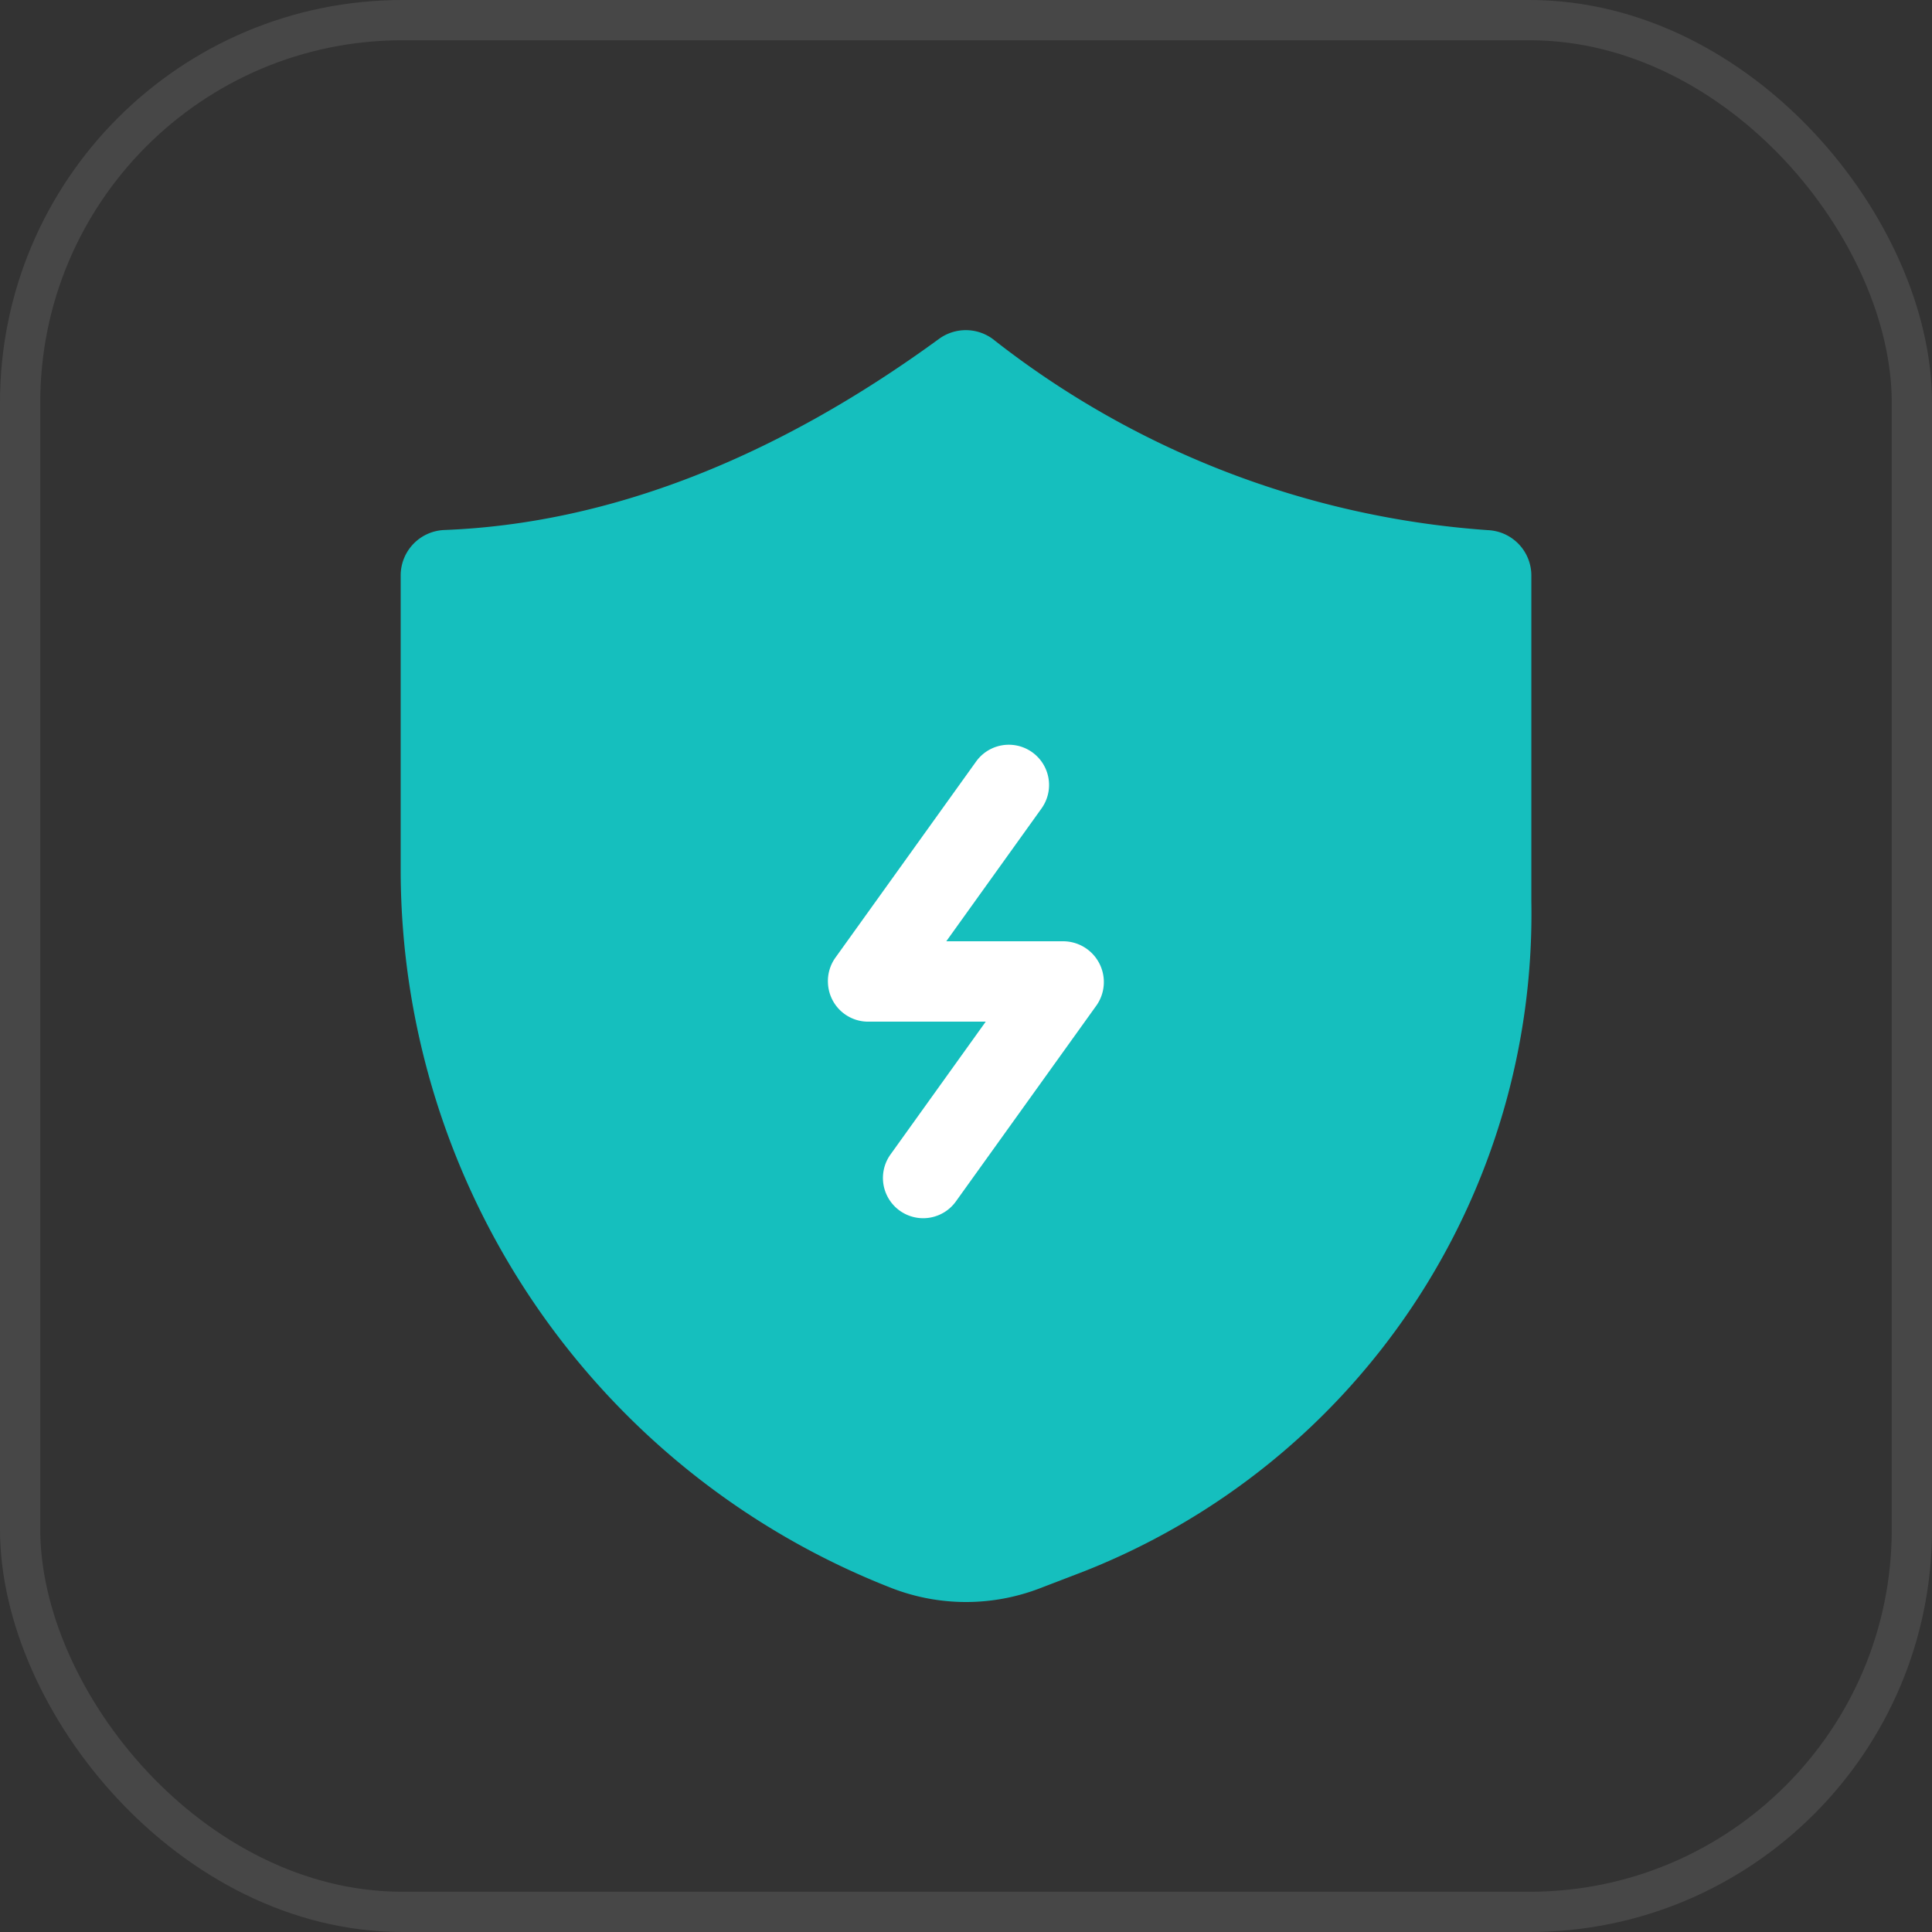 <svg xmlns="http://www.w3.org/2000/svg" width="48" height="48" viewBox="0 0 48 48">
  <rect x="0" y="0" width="48" height="48" fill="#333333" stroke="none"/>
  <g id="Security" transform="translate(-222 -108)">
    <g id="Rectangle_15962" data-name="Rectangle 15962" transform="translate(222 108)" fill="none" stroke="rgba(255,255,255,0.1)" stroke-width="1">
      <rect width="48" height="48" rx="10" stroke="none"/>
      <rect x="0.5" y="0.5" width="47" height="47" rx="9.5" fill="none"/>
    </g>
    <g id="Group_26657" data-name="Group 26657">
      <rect id="Rectangle_16061" data-name="Rectangle 16061" width="40" height="40" transform="translate(226 112)" fill="#fff" opacity="0"/>
      <g id="security_1_" data-name="security (1)" transform="translate(228.399 114.199)">
        <path id="Path_120589" data-name="Path 120589" d="M3.556,8.1v7.382A19.167,19.167,0,0,0,15.77,33.263a5.109,5.109,0,0,0,3.663,0l1.1-.422A17.562,17.562,0,0,0,31.647,16.2V8.1a1.129,1.129,0,0,0-1.085-1.128,22.434,22.434,0,0,1-12.3-4.752,1.131,1.131,0,0,0-1.331,0C12.833,5.212,8.7,6.811,4.64,6.969A1.129,1.129,0,0,0,3.556,8.1Z" fill="#15bfbe"/>
        <path id="Path_120598" data-name="Path 120598" d="M12.571,16.366a1,1,0,0,0,.989.947h2.93l-2.366,3.3a1,1,0,0,0,1.625,1.166l3.5-4.88a1.013,1.013,0,0,0-.812-1.583H15.51l2.366-3.3a1,1,0,1,0-1.625-1.166l-3.5,4.879A1,1,0,0,0,12.571,16.366Z" transform="translate(1.601 1.871)" fill="#fff"/>
      </g>
    </g>
  </g>
</svg>
